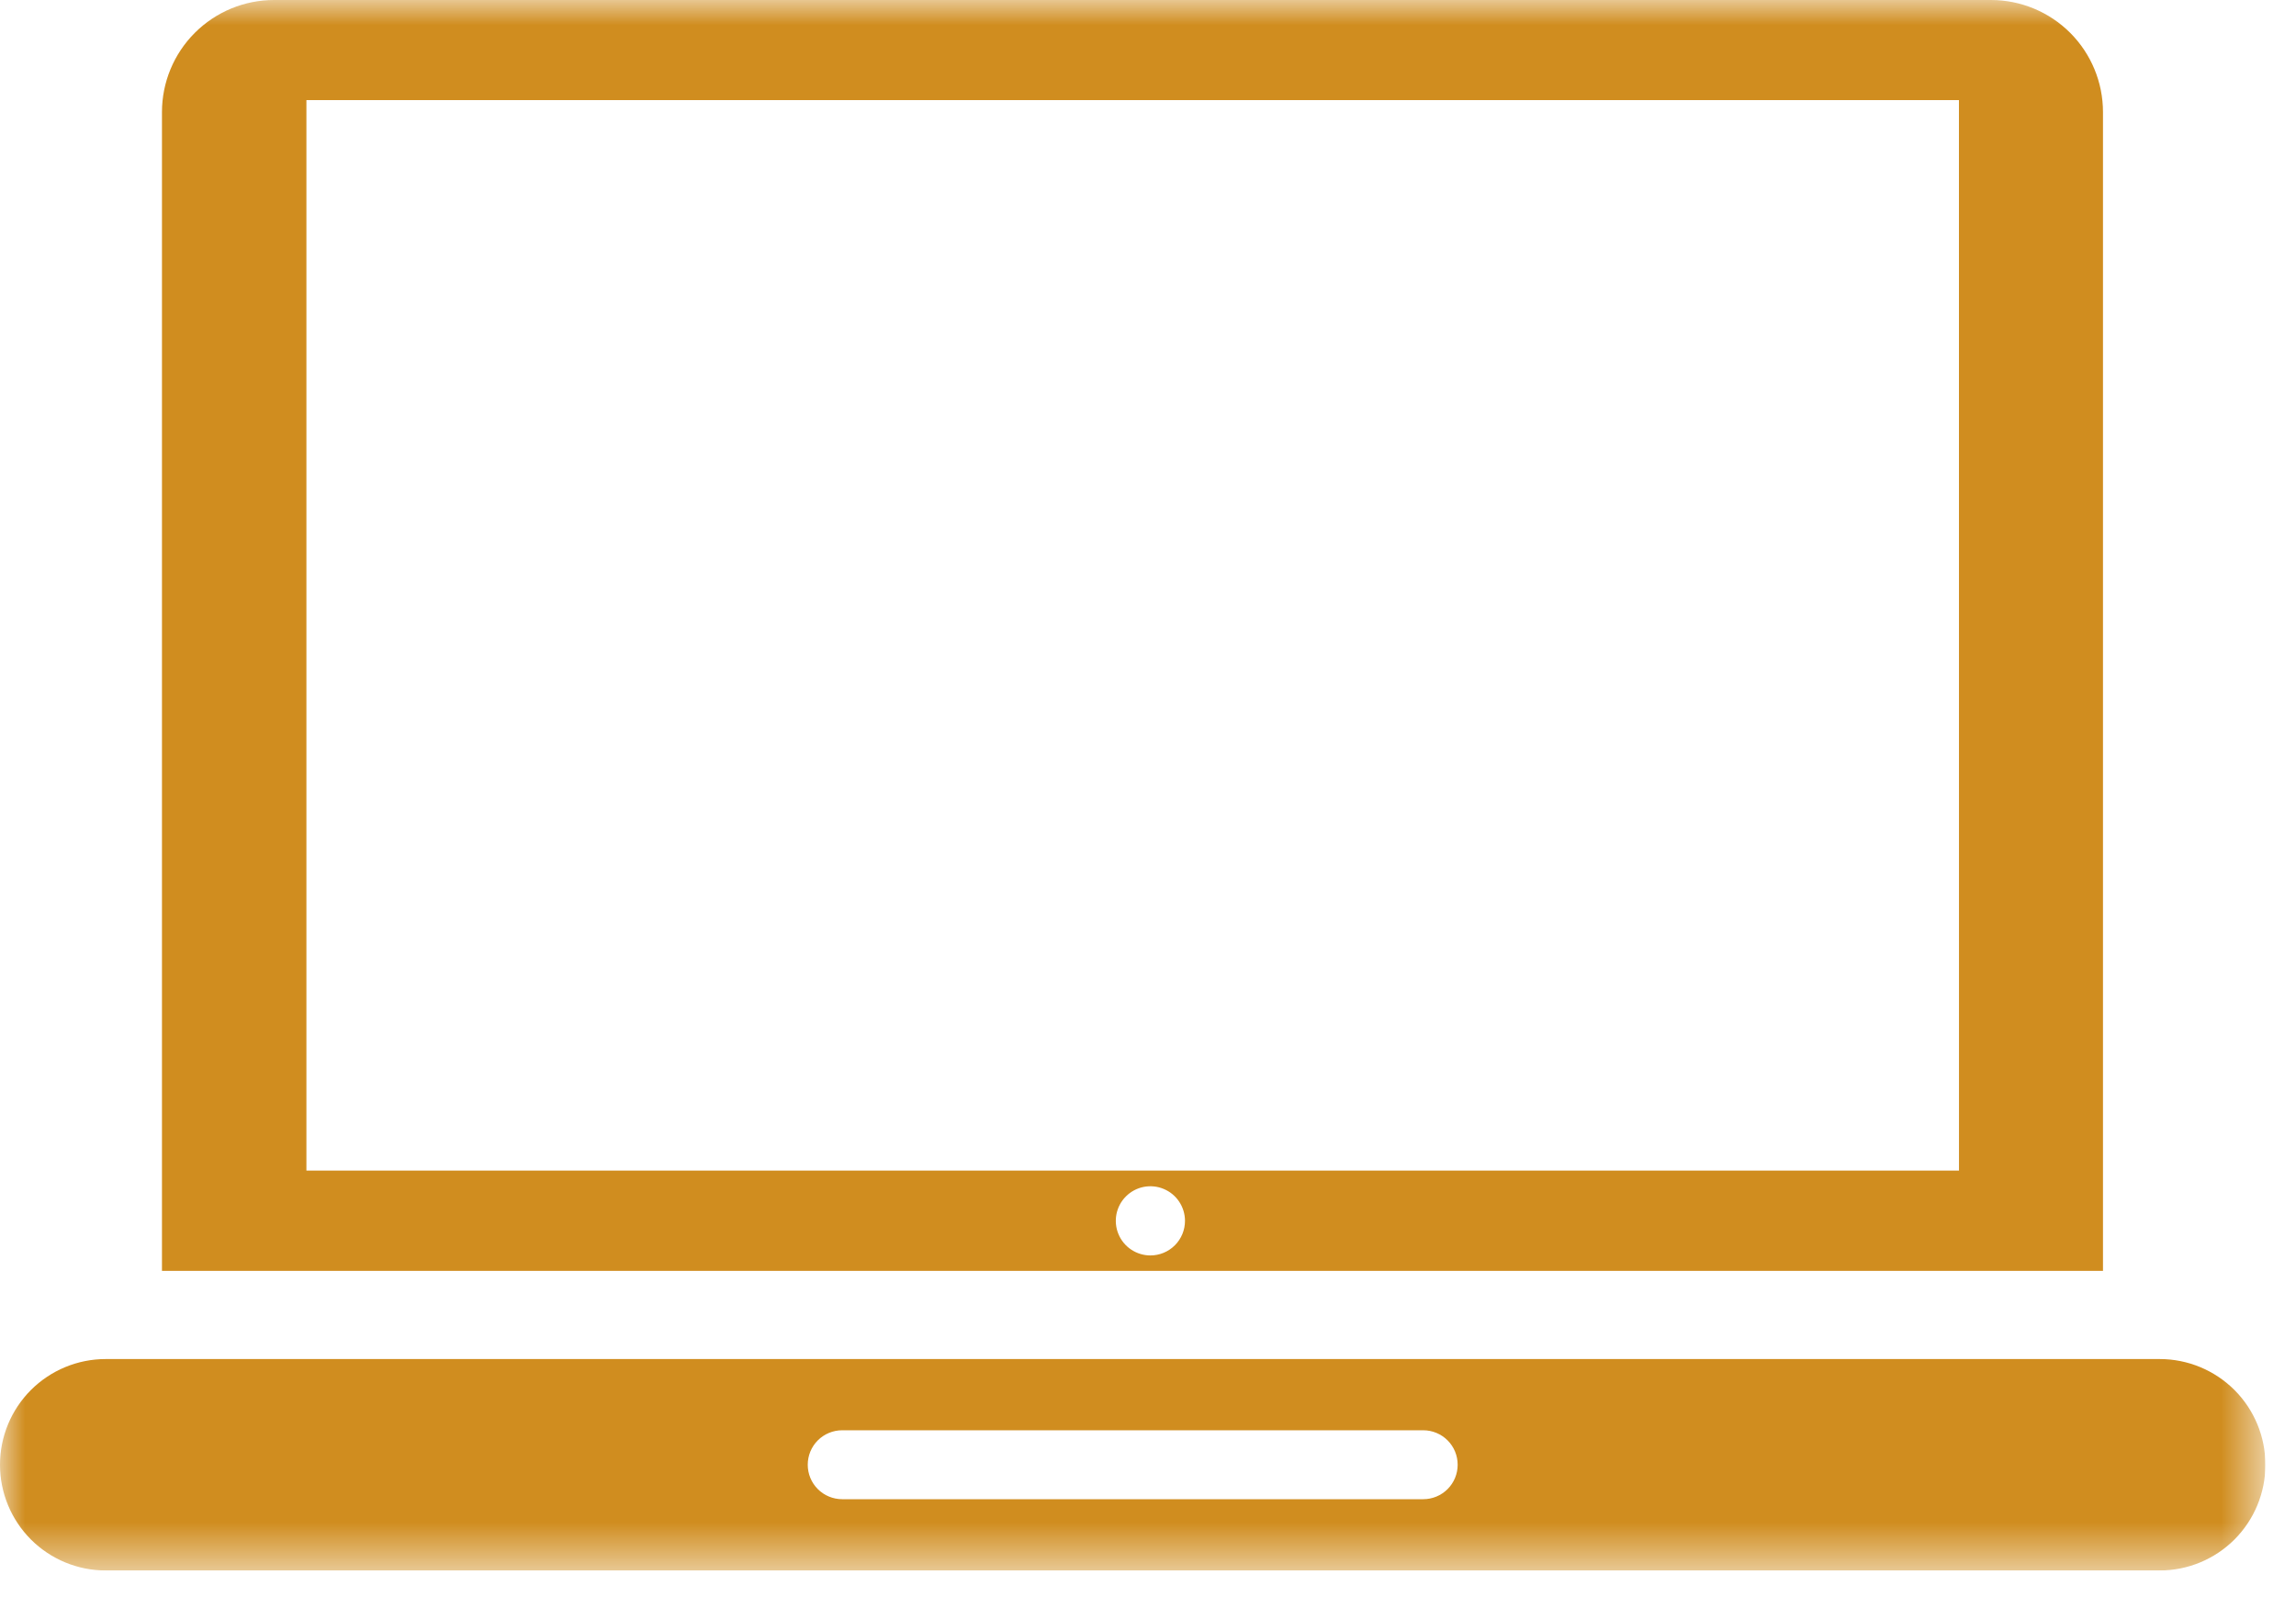 <svg width="46" height="32" viewBox="0 0 46 32" fill="none" xmlns="http://www.w3.org/2000/svg">
<g clip-path="url(#clip0_3_6)">
<mask id="mask0_3_6" style="mask-type:luminance" maskUnits="userSpaceOnUse" x="0" y="0" width="46" height="32">
<path d="M45.386 0H0V31.469H45.386V0Z" fill="white"/>
</mask>
<g mask="url(#mask0_3_6)">
<path d="M43.269 27.23H2.118C1.556 27.23 1.018 27.453 0.62 27.85C0.223 28.247 0 28.786 0 29.348C0 29.91 0.223 30.448 0.62 30.846C1.018 31.243 1.556 31.466 2.118 31.466H43.269C43.831 31.466 44.369 31.243 44.767 30.846C45.164 30.448 45.387 29.91 45.387 29.348C45.387 28.786 45.164 28.247 44.767 27.85C44.369 27.453 43.831 27.23 43.269 27.23ZM28.514 30.038H16.873C16.69 30.038 16.514 29.965 16.385 29.836C16.255 29.706 16.183 29.531 16.183 29.348C16.183 29.164 16.255 28.989 16.385 28.859C16.514 28.73 16.69 28.657 16.873 28.657H28.514C28.697 28.657 28.873 28.73 29.002 28.859C29.132 28.989 29.204 29.164 29.204 29.348C29.204 29.531 29.132 29.706 29.002 29.836C28.873 29.965 28.697 30.038 28.514 30.038Z" fill="#D08D1F"/>
<path d="M42.133 2.246C42.133 1.651 41.897 1.08 41.477 0.659C41.056 0.238 40.486 0.001 39.891 0L5.491 0C4.895 0 4.324 0.237 3.903 0.658C3.482 1.079 3.245 1.65 3.245 2.246V25.463H42.133V2.246ZM23.048 25.154C22.911 25.154 22.777 25.113 22.663 25.037C22.549 24.961 22.46 24.853 22.408 24.726C22.355 24.6 22.342 24.46 22.368 24.326C22.395 24.191 22.461 24.068 22.558 23.971C22.655 23.874 22.778 23.808 22.913 23.781C23.047 23.755 23.187 23.768 23.313 23.821C23.44 23.873 23.548 23.962 23.624 24.076C23.7 24.19 23.741 24.324 23.741 24.461C23.741 24.645 23.668 24.821 23.538 24.951C23.408 25.081 23.232 25.154 23.048 25.154ZM39.248 23.454H6.139V2.005H39.247L39.248 23.454Z" fill="#D08D1F"/>
</g>
</g>
<defs>
<clipPath id="clip0_3_6">
<rect width="45.386" height="31.469" fill="white"/>
</clipPath>
</defs>
</svg>
